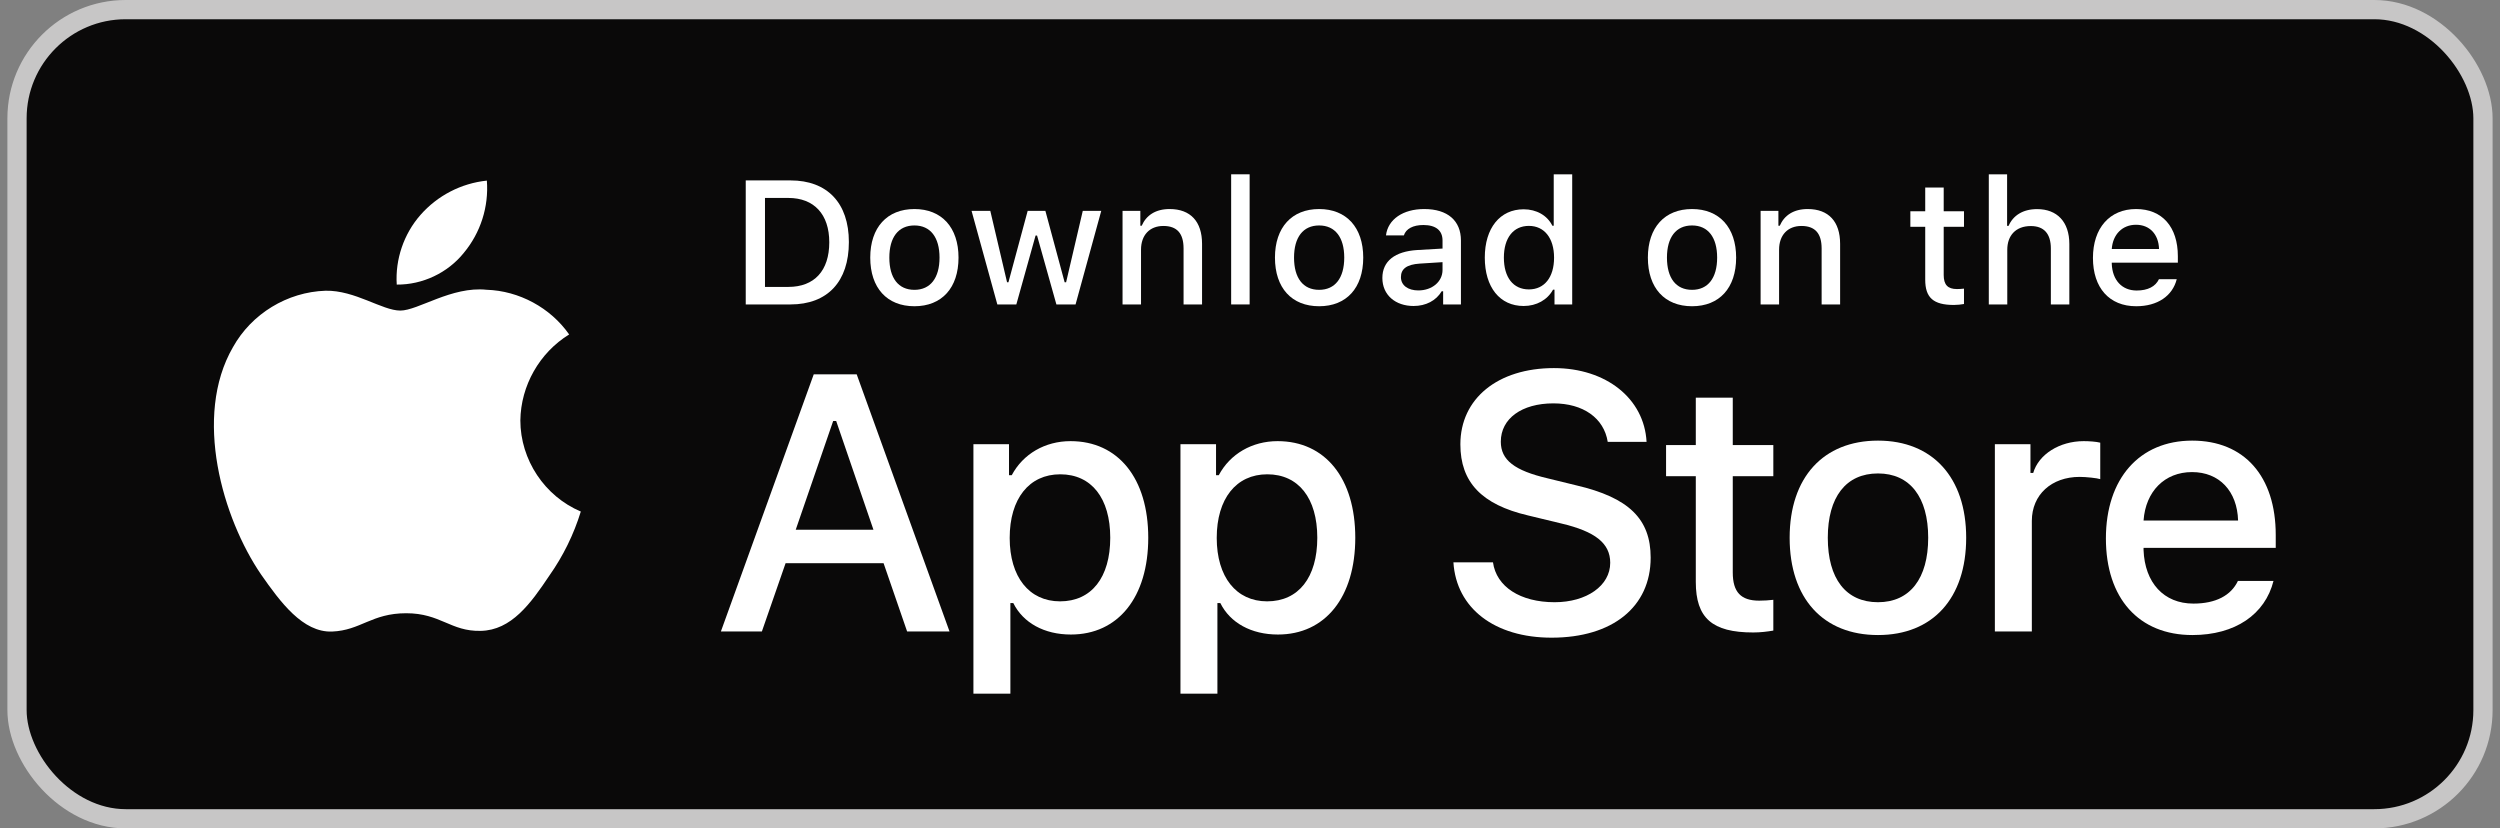 <svg width="169" height="56" viewBox="0 0 169 56" fill="none" xmlns="http://www.w3.org/2000/svg">
<rect x="0" y="0" width="169" height="56" fill="#808080" stroke="none"/>
<rect x="1.15" y="0.65" width="166.7" height="54.7" rx="7.35" fill="#0A0909"/>
<rect x="1.15" y="0.65" width="166.7" height="54.7" rx="7.35" stroke="#C7C6C6" stroke-width="1.3"/>
<path d="M35.176 28.422C35.206 26.068 36.47 23.841 38.475 22.609C37.211 20.802 35.092 19.657 32.888 19.588C30.537 19.341 28.258 20.995 27.06 20.995C25.838 20.995 23.994 19.612 22.008 19.653C19.419 19.737 17.005 21.209 15.746 23.472C13.038 28.16 15.058 35.05 17.651 38.839C18.949 40.694 20.466 42.767 22.45 42.693C24.392 42.613 25.117 41.455 27.461 41.455C29.784 41.455 30.464 42.693 32.489 42.647C34.572 42.613 35.885 40.783 37.137 38.91C38.07 37.588 38.787 36.127 39.263 34.58C36.814 33.545 35.179 31.08 35.176 28.422Z" fill="white"/>
<path d="M31.352 17.096C32.488 15.732 33.048 13.979 32.912 12.209C31.176 12.391 29.573 13.221 28.422 14.532C27.296 15.814 26.71 17.536 26.82 19.238C28.557 19.256 30.264 18.449 31.352 17.096Z" fill="white"/>
<path d="M114.636 26.881V30.088H112.626V32.191H114.636V39.338C114.636 41.779 115.74 42.755 118.518 42.755C119.006 42.755 119.471 42.697 119.877 42.627V40.547C119.529 40.582 119.308 40.605 118.925 40.605C117.681 40.605 117.135 40.024 117.135 38.699V32.191H119.877V30.088H117.135V26.881H114.636Z" fill="white"/>
<path d="M126.953 42.929C130.648 42.929 132.914 40.454 132.914 36.352C132.914 32.273 130.637 29.786 126.953 29.786C123.257 29.786 120.98 32.273 120.98 36.352C120.98 40.454 123.246 42.929 126.953 42.929ZM126.953 40.71C124.78 40.71 123.559 39.117 123.559 36.352C123.559 33.609 124.78 32.005 126.953 32.005C129.114 32.005 130.346 33.609 130.346 36.352C130.346 39.106 129.114 40.71 126.953 40.71Z" fill="white"/>
<path d="M134.853 42.685H137.352V35.213C137.352 33.435 138.688 32.238 140.583 32.238C141.024 32.238 141.768 32.319 141.977 32.389V29.925C141.71 29.855 141.233 29.821 140.861 29.821C139.211 29.821 137.805 30.727 137.445 31.971H137.259V30.03H134.853V42.685Z" fill="white"/>
<path d="M148.181 31.913C150.029 31.913 151.237 33.202 151.295 35.19H144.904C145.043 33.214 146.333 31.913 148.181 31.913ZM151.284 39.269C150.819 40.256 149.785 40.803 148.274 40.803C146.275 40.803 144.985 39.396 144.904 37.177V37.037H153.84V36.166C153.84 32.191 151.714 29.786 148.192 29.786C144.625 29.786 142.359 32.354 142.359 36.398C142.359 40.442 144.578 42.929 148.204 42.929C151.098 42.929 153.12 41.535 153.689 39.269H151.284Z" fill="white"/>
<path d="M98.251 38.012C98.444 41.119 101.034 43.107 104.888 43.107C109.007 43.107 111.585 41.023 111.585 37.699C111.585 35.085 110.116 33.639 106.55 32.808L104.635 32.339C102.371 31.809 101.455 31.098 101.455 29.857C101.455 28.291 102.877 27.268 105.009 27.268C107.032 27.268 108.429 28.267 108.682 29.869H111.308C111.151 26.942 108.574 24.883 105.045 24.883C101.251 24.883 98.721 26.942 98.721 30.038C98.721 32.592 100.154 34.109 103.298 34.844L105.539 35.386C107.839 35.928 108.851 36.723 108.851 38.048C108.851 39.59 107.261 40.71 105.093 40.71C102.768 40.71 101.154 39.662 100.925 38.012H98.251Z" fill="white"/>
<path d="M72.369 29.821C70.649 29.821 69.162 30.681 68.395 32.122H68.209V30.03H65.803V46.892H68.302V40.768H68.499C69.162 42.104 70.591 42.894 72.392 42.894C75.588 42.894 77.622 40.373 77.622 36.352C77.622 32.331 75.588 29.821 72.369 29.821ZM71.66 40.651C69.568 40.651 68.255 39.001 68.255 36.363C68.255 33.714 69.568 32.063 71.672 32.063C73.787 32.063 75.053 33.679 75.053 36.352C75.053 39.036 73.787 40.651 71.66 40.651Z" fill="white"/>
<path d="M86.365 29.821C84.645 29.821 83.157 30.681 82.39 32.122H82.204V30.03H79.799V46.892H82.297V40.768H82.495C83.157 42.104 84.587 42.894 86.388 42.894C89.584 42.894 91.617 40.373 91.617 36.352C91.617 32.331 89.584 29.821 86.365 29.821ZM85.656 40.651C83.564 40.651 82.251 39.001 82.251 36.363C82.251 33.714 83.564 32.063 85.667 32.063C87.782 32.063 89.049 33.679 89.049 36.352C89.049 39.036 87.782 40.651 85.656 40.651Z" fill="white"/>
<path d="M61.32 42.685H64.187L57.912 25.304H55.009L48.733 42.685H51.504L53.106 38.072H59.73L61.32 42.685ZM56.322 28.46H56.526L59.044 35.808H53.792L56.322 28.46Z" fill="white"/>
<path d="M50.412 12.196V20.58H53.439C55.938 20.58 57.384 19.041 57.384 16.362C57.384 13.724 55.926 12.196 53.439 12.196H50.412ZM51.713 13.381H53.294C55.031 13.381 56.059 14.485 56.059 16.379C56.059 18.303 55.048 19.395 53.294 19.395H51.713V13.381Z" fill="white"/>
<path d="M61.815 20.702C63.663 20.702 64.796 19.465 64.796 17.414C64.796 15.374 63.657 14.131 61.815 14.131C59.968 14.131 58.829 15.374 58.829 17.414C58.829 19.465 59.962 20.702 61.815 20.702ZM61.815 19.593C60.729 19.593 60.119 18.797 60.119 17.414C60.119 16.042 60.729 15.241 61.815 15.241C62.896 15.241 63.512 16.042 63.512 17.414C63.512 18.791 62.896 19.593 61.815 19.593Z" fill="white"/>
<path d="M74.445 14.253H73.196L72.069 19.081H71.97L70.668 14.253H69.471L68.17 19.081H68.077L66.944 14.253H65.677L67.42 20.58H68.704L70.006 15.92H70.105L71.412 20.58H72.708L74.445 14.253Z" fill="white"/>
<path d="M75.884 20.58H77.133V16.879C77.133 15.891 77.72 15.275 78.644 15.275C79.568 15.275 80.009 15.781 80.009 16.798V20.58H81.259V16.484C81.259 14.979 80.48 14.131 79.068 14.131C78.115 14.131 77.488 14.555 77.18 15.258H77.087V14.253H75.884V20.58Z" fill="white"/>
<path d="M83.226 20.58H84.475V11.783H83.226V20.58Z" fill="white"/>
<path d="M89.174 20.702C91.022 20.702 92.155 19.465 92.155 17.414C92.155 15.374 91.016 14.131 89.174 14.131C87.326 14.131 86.187 15.374 86.187 17.414C86.187 19.465 87.32 20.702 89.174 20.702ZM89.174 19.593C88.087 19.593 87.477 18.797 87.477 17.414C87.477 16.042 88.087 15.241 89.174 15.241C90.254 15.241 90.871 16.042 90.871 17.414C90.871 18.791 90.254 19.593 89.174 19.593Z" fill="white"/>
<path d="M95.877 19.633C95.197 19.633 94.703 19.302 94.703 18.733C94.703 18.175 95.098 17.878 95.97 17.82L97.515 17.722V18.25C97.515 19.035 96.818 19.633 95.877 19.633ZM95.557 20.685C96.388 20.685 97.08 20.325 97.457 19.691H97.556V20.58H98.759V16.257C98.759 14.921 97.864 14.131 96.278 14.131C94.843 14.131 93.82 14.828 93.692 15.915H94.901C95.04 15.467 95.522 15.211 96.22 15.211C97.074 15.211 97.515 15.589 97.515 16.257V16.803L95.801 16.902C94.296 16.995 93.448 17.652 93.448 18.791C93.448 19.947 94.337 20.685 95.557 20.685Z" fill="white"/>
<path d="M102.998 20.685C103.87 20.685 104.608 20.272 104.985 19.581H105.084V20.58H106.281V11.783H105.032V15.258H104.939C104.596 14.561 103.864 14.148 102.998 14.148C101.4 14.148 100.372 15.415 100.372 17.414C100.372 19.418 101.389 20.685 102.998 20.685ZM103.353 15.27C104.399 15.27 105.055 16.1 105.055 17.419C105.055 18.744 104.404 19.564 103.353 19.564C102.295 19.564 101.662 18.756 101.662 17.414C101.662 16.083 102.301 15.27 103.353 15.27Z" fill="white"/>
<path d="M114.382 20.702C116.23 20.702 117.363 19.465 117.363 17.414C117.363 15.374 116.224 14.131 114.382 14.131C112.535 14.131 111.396 15.374 111.396 17.414C111.396 19.465 112.529 20.702 114.382 20.702ZM114.382 19.593C113.296 19.593 112.686 18.797 112.686 17.414C112.686 16.042 113.296 15.241 114.382 15.241C115.463 15.241 116.079 16.042 116.079 17.414C116.079 18.791 115.463 19.593 114.382 19.593Z" fill="white"/>
<path d="M119.017 20.58H120.266V16.879C120.266 15.891 120.853 15.275 121.777 15.275C122.701 15.275 123.142 15.781 123.142 16.798V20.58H124.392V16.484C124.392 14.979 123.613 14.131 122.201 14.131C121.248 14.131 120.62 14.555 120.313 15.258H120.22V14.253H119.017V20.58Z" fill="white"/>
<path d="M130.145 12.678V14.282H129.14V15.333H130.145V18.907C130.145 20.127 130.697 20.615 132.086 20.615C132.33 20.615 132.562 20.586 132.766 20.551V19.511C132.591 19.529 132.481 19.54 132.289 19.54C131.667 19.54 131.394 19.25 131.394 18.587V15.333H132.766V14.282H131.394V12.678H130.145Z" fill="white"/>
<path d="M134.443 20.58H135.692V16.885C135.692 15.926 136.261 15.281 137.284 15.281C138.167 15.281 138.638 15.793 138.638 16.803V20.58H139.887V16.496C139.887 14.991 139.056 14.136 137.708 14.136C136.755 14.136 136.087 14.561 135.779 15.27H135.68V11.783H134.443V20.58Z" fill="white"/>
<path d="M144.394 15.194C145.318 15.194 145.922 15.839 145.951 16.833H142.755C142.825 15.845 143.47 15.194 144.394 15.194ZM145.945 18.872C145.713 19.366 145.196 19.639 144.44 19.639C143.441 19.639 142.796 18.936 142.755 17.826V17.756H147.223V17.321C147.223 15.333 146.16 14.131 144.4 14.131C142.616 14.131 141.483 15.415 141.483 17.437C141.483 19.459 142.592 20.702 144.405 20.702C145.852 20.702 146.863 20.005 147.148 18.872H145.945Z" fill="white"/>
</svg>
